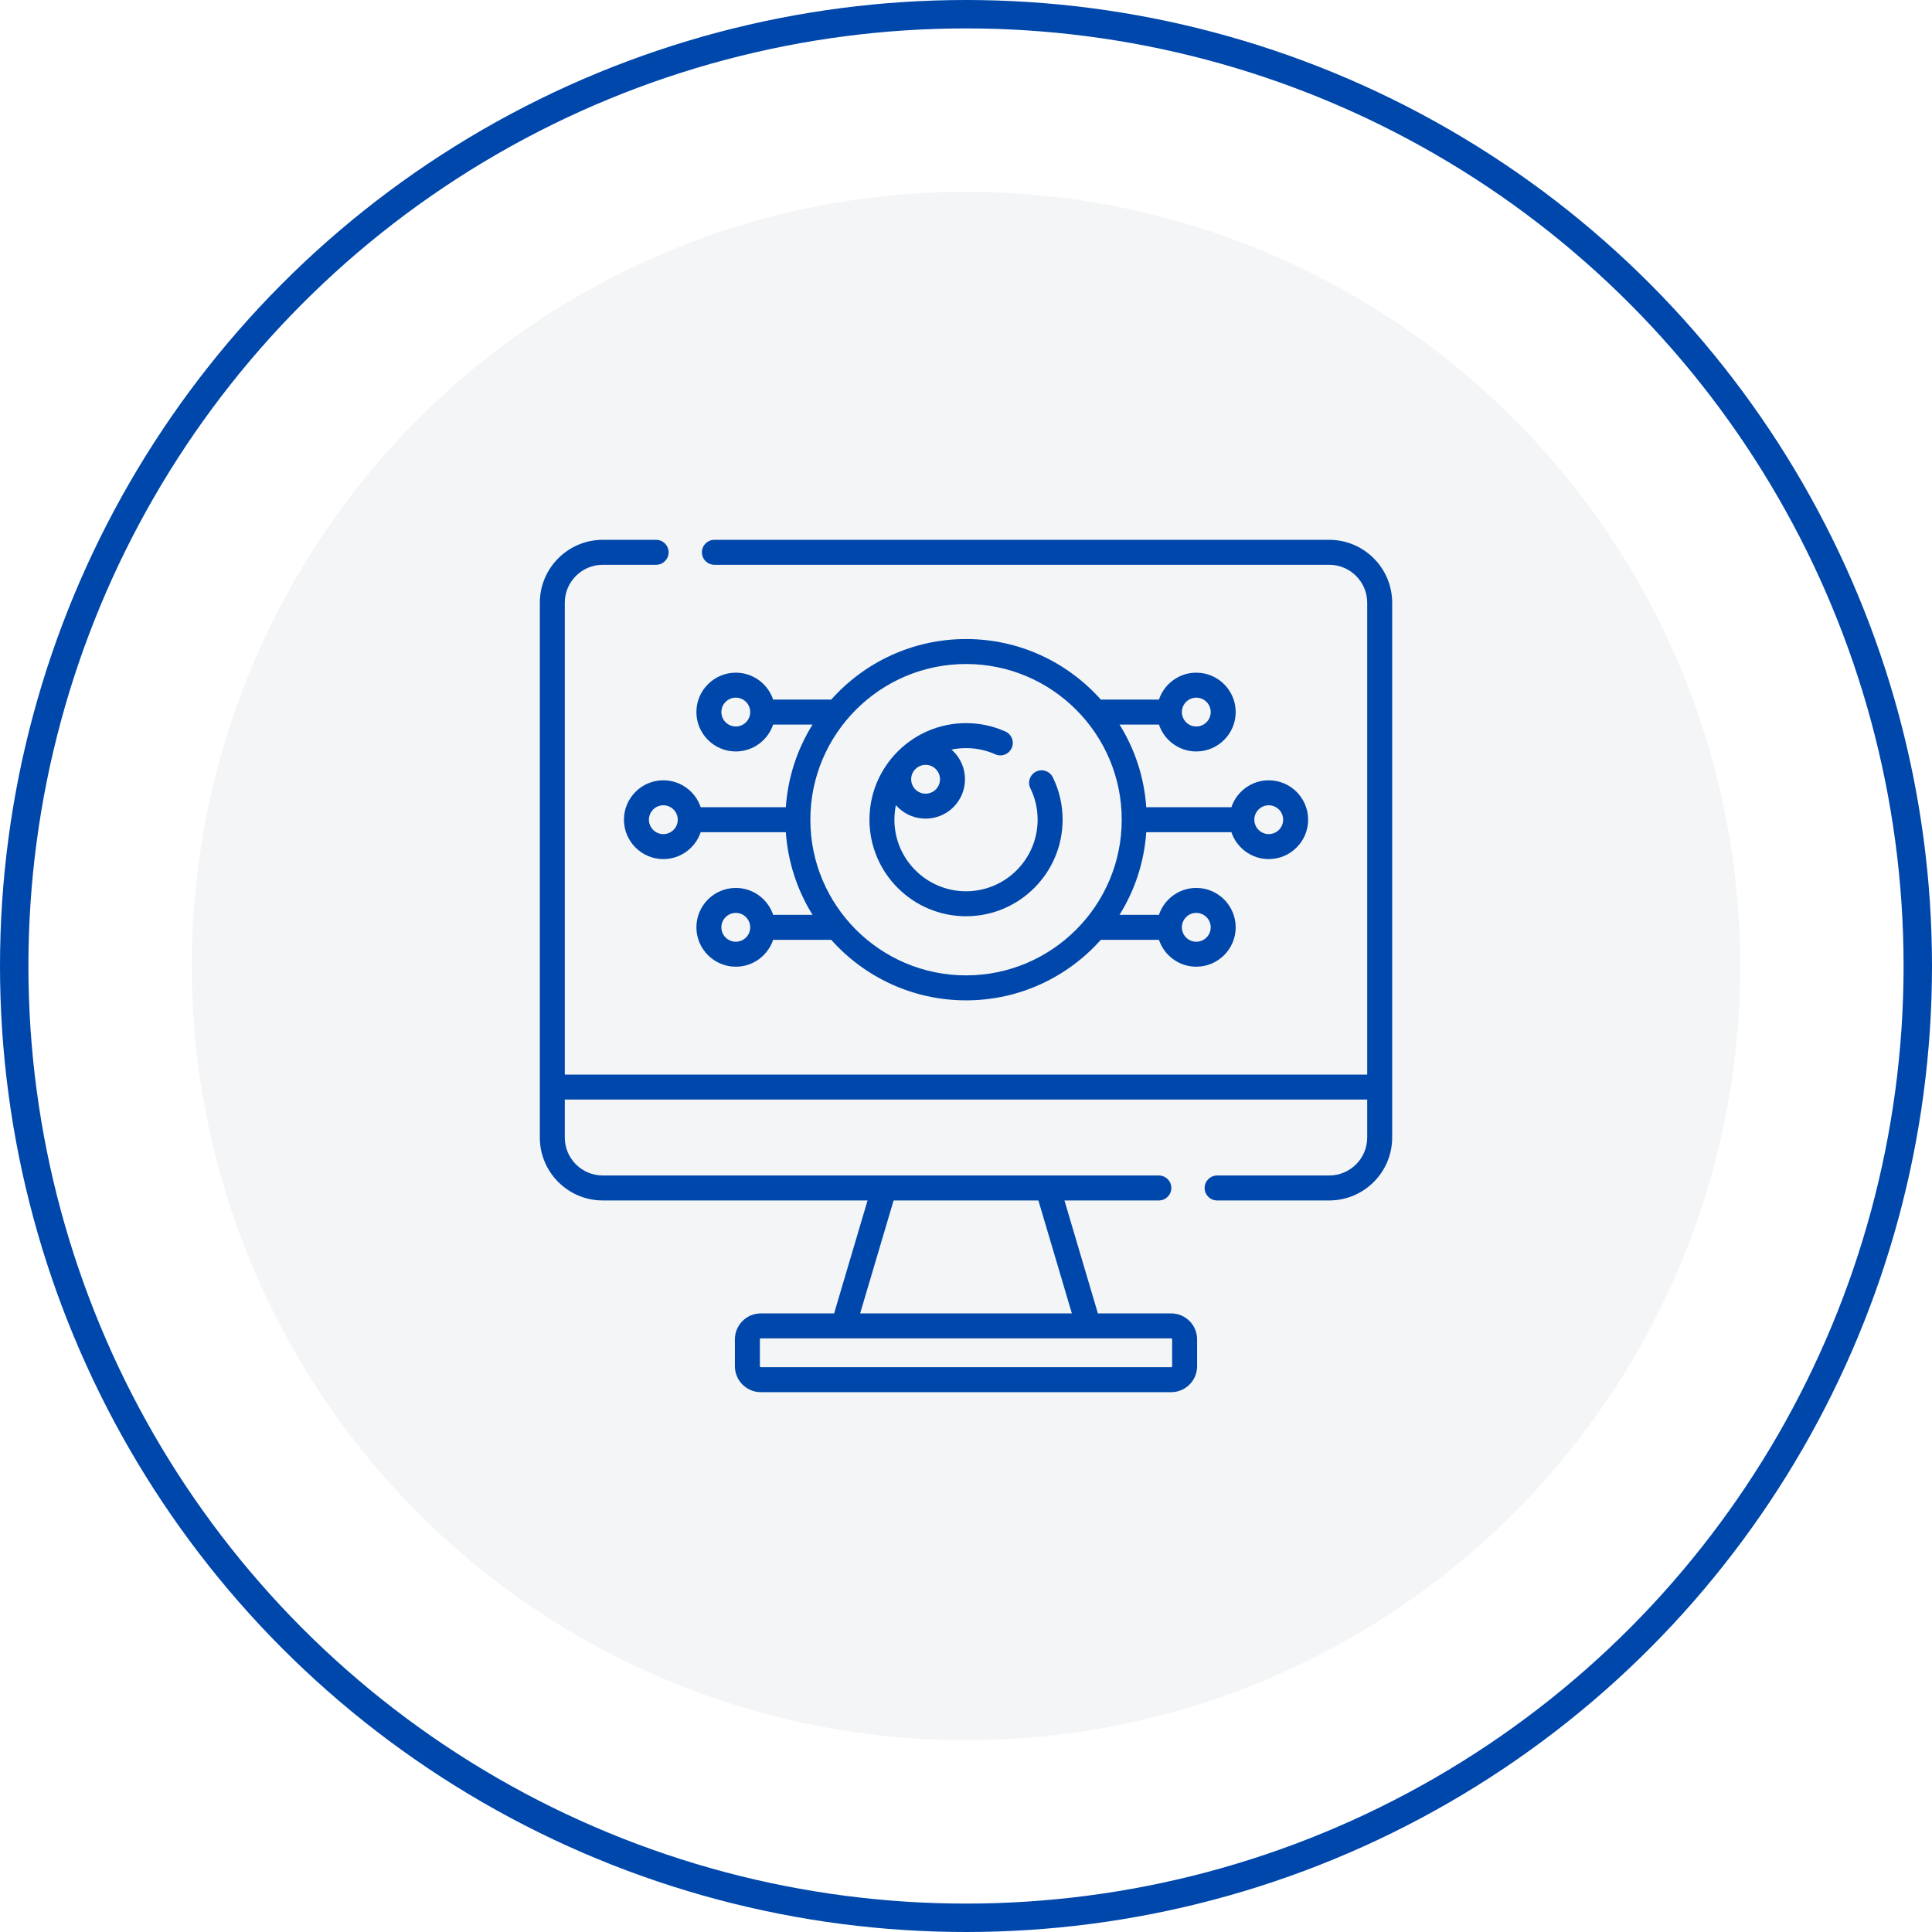 <svg width="68" height="68" viewBox="0 0 68 68" fill="none" xmlns="http://www.w3.org/2000/svg">
<circle opacity="0.2" cx="34" cy="34" r="27.25" fill="#CACDD5"/>
<circle cx="34" cy="34" r="33.5" stroke="#0047AB"/>
<g clip-path="url(#clip0_4678_17186)">
<path d="M27.659 28.411H24.662C24.478 27.861 23.958 27.464 23.347 27.464C22.583 27.464 21.961 28.086 21.961 28.851C21.961 29.615 22.583 30.237 23.347 30.237C23.958 30.237 24.478 29.84 24.662 29.29H27.659C27.732 30.352 28.066 31.343 28.599 32.199H27.212C27.028 31.649 26.509 31.252 25.898 31.252C25.133 31.252 24.511 31.874 24.511 32.639C24.511 33.403 25.133 34.025 25.898 34.025C26.509 34.025 27.028 33.628 27.212 33.078H29.256C30.422 34.385 32.117 35.209 34.002 35.209C35.886 35.209 37.581 34.385 38.746 33.078H40.791C40.975 33.628 41.495 34.025 42.105 34.025C42.87 34.025 43.492 33.403 43.492 32.639C43.492 31.874 42.87 31.252 42.105 31.252C41.495 31.252 40.975 31.649 40.791 32.199H39.404C39.937 31.343 40.272 30.352 40.344 29.29H43.341C43.525 29.84 44.045 30.237 44.656 30.237C45.42 30.237 46.042 29.615 46.042 28.851C46.042 28.086 45.42 27.464 44.656 27.464C44.045 27.464 43.525 27.861 43.341 28.411H40.344C40.272 27.349 39.937 26.358 39.404 25.502H40.791C40.975 26.052 41.495 26.449 42.105 26.449C42.87 26.449 43.492 25.827 43.492 25.062C43.492 24.298 42.87 23.676 42.105 23.676C41.495 23.676 40.975 24.073 40.791 24.623H38.746C37.581 23.316 35.886 22.492 34.002 22.492C32.117 22.492 30.422 23.316 29.257 24.623H27.212C27.028 24.073 26.509 23.676 25.898 23.676C25.133 23.676 24.511 24.298 24.511 25.062C24.511 25.827 25.133 26.449 25.898 26.449C26.509 26.449 27.028 26.052 27.212 25.502H28.599C28.066 26.358 27.731 27.349 27.659 28.411ZM25.898 33.146C25.618 33.146 25.39 32.919 25.39 32.639C25.39 32.359 25.618 32.131 25.898 32.131C26.177 32.131 26.405 32.359 26.405 32.639C26.405 32.919 26.177 33.146 25.898 33.146ZM42.105 32.131C42.385 32.131 42.613 32.359 42.613 32.639C42.613 32.919 42.385 33.146 42.105 33.146C41.825 33.146 41.598 32.919 41.598 32.639C41.598 32.359 41.825 32.131 42.105 32.131ZM42.105 24.555C42.385 24.555 42.613 24.783 42.613 25.062C42.613 25.342 42.385 25.57 42.105 25.57C41.825 25.57 41.598 25.342 41.598 25.062C41.598 24.783 41.825 24.555 42.105 24.555ZM25.898 25.57C25.618 25.57 25.39 25.342 25.39 25.062C25.39 24.782 25.618 24.555 25.898 24.555C26.177 24.555 26.405 24.782 26.405 25.062C26.405 25.342 26.177 25.57 25.898 25.57ZM23.347 29.358C23.068 29.358 22.84 29.13 22.84 28.851C22.84 28.571 23.067 28.343 23.347 28.343C23.627 28.343 23.855 28.571 23.855 28.851C23.855 29.13 23.627 29.358 23.347 29.358ZM44.656 28.343C44.935 28.343 45.163 28.571 45.163 28.851C45.163 29.13 44.935 29.358 44.656 29.358C44.376 29.358 44.148 29.13 44.148 28.851C44.148 28.571 44.376 28.343 44.656 28.343ZM34.002 23.371C37.023 23.371 39.481 25.829 39.481 28.851C39.481 31.872 37.023 34.33 34.002 34.33C30.98 34.33 28.522 31.872 28.522 28.851C28.522 25.829 30.98 23.371 34.002 23.371Z" fill="#0047AB"/>
<path d="M34.001 32.249C35.875 32.249 37.4 30.725 37.4 28.851C37.4 28.328 37.284 27.826 37.056 27.359C36.949 27.141 36.686 27.05 36.468 27.157C36.25 27.264 36.159 27.527 36.266 27.745C36.435 28.091 36.521 28.463 36.521 28.851C36.521 30.24 35.39 31.37 34.001 31.37C32.611 31.37 31.48 30.24 31.48 28.851C31.48 28.675 31.499 28.504 31.533 28.338C31.553 28.362 31.575 28.385 31.597 28.408C31.867 28.678 32.222 28.813 32.578 28.813C32.933 28.813 33.288 28.678 33.558 28.408C33.82 28.146 33.964 27.798 33.964 27.427C33.964 27.057 33.82 26.709 33.558 26.447C33.536 26.425 33.512 26.404 33.489 26.383C33.654 26.349 33.825 26.331 34.001 26.331C34.358 26.331 34.705 26.404 35.029 26.549C35.251 26.648 35.51 26.549 35.609 26.327C35.708 26.105 35.609 25.846 35.387 25.747C34.95 25.551 34.483 25.452 34.001 25.452C32.126 25.452 30.602 26.976 30.602 28.851C30.602 30.725 32.126 32.249 34.001 32.249ZM32.578 26.92C32.713 26.92 32.841 26.973 32.937 27.069C33.032 27.164 33.085 27.292 33.085 27.427C33.085 27.563 33.032 27.691 32.937 27.786C32.739 27.984 32.417 27.984 32.219 27.786C32.032 27.599 32.022 27.302 32.187 27.103C32.21 27.08 32.233 27.057 32.256 27.035C32.346 26.96 32.459 26.92 32.578 26.92Z" fill="#0047AB"/>
<path d="M46.785 19H25.144C24.901 19 24.705 19.197 24.705 19.439C24.705 19.682 24.901 19.879 25.144 19.879H46.785C47.522 19.879 48.121 20.478 48.121 21.215V37.822H19.879V21.215C19.879 20.478 20.478 19.879 21.215 19.879H23.093C23.336 19.879 23.533 19.682 23.533 19.439C23.533 19.197 23.336 19 23.093 19H21.215C19.994 19 19 19.994 19 21.215V40.038C19 41.259 19.994 42.252 21.215 42.252H30.535L29.358 46.227H26.779C26.276 46.227 25.866 46.637 25.866 47.14V48.087C25.866 48.59 26.276 49 26.779 49H41.221C41.724 49 42.134 48.59 42.134 48.087V47.14C42.134 46.637 41.724 46.227 41.221 46.227H38.642L37.465 42.252H40.787C41.03 42.252 41.227 42.056 41.227 41.813C41.227 41.57 41.03 41.373 40.787 41.373H36.882C36.882 41.373 36.882 41.373 36.882 41.373H21.215C20.478 41.373 19.879 40.774 19.879 40.038V38.701H48.121V40.038C48.121 40.774 47.522 41.373 46.785 41.373H42.838C42.596 41.373 42.399 41.57 42.399 41.813C42.399 42.056 42.596 42.252 42.838 42.252H46.785C48.006 42.252 49 41.259 49 40.038V21.215C49 19.994 48.006 19 46.785 19V19ZM41.255 47.14V48.087C41.255 48.106 41.24 48.121 41.221 48.121H26.779C26.76 48.121 26.745 48.106 26.745 48.087V47.14C26.745 47.121 26.76 47.106 26.779 47.106H41.221C41.24 47.106 41.255 47.121 41.255 47.14ZM37.726 46.227H30.274L31.452 42.252H36.548L37.726 46.227Z" fill="#0047AB"/>
</g>
<defs>
<clipPath id="clip0_4678_17186">
<rect width="30" height="30" fill="white" transform="translate(19 19)"/>
</clipPath>
</defs>
</svg>
